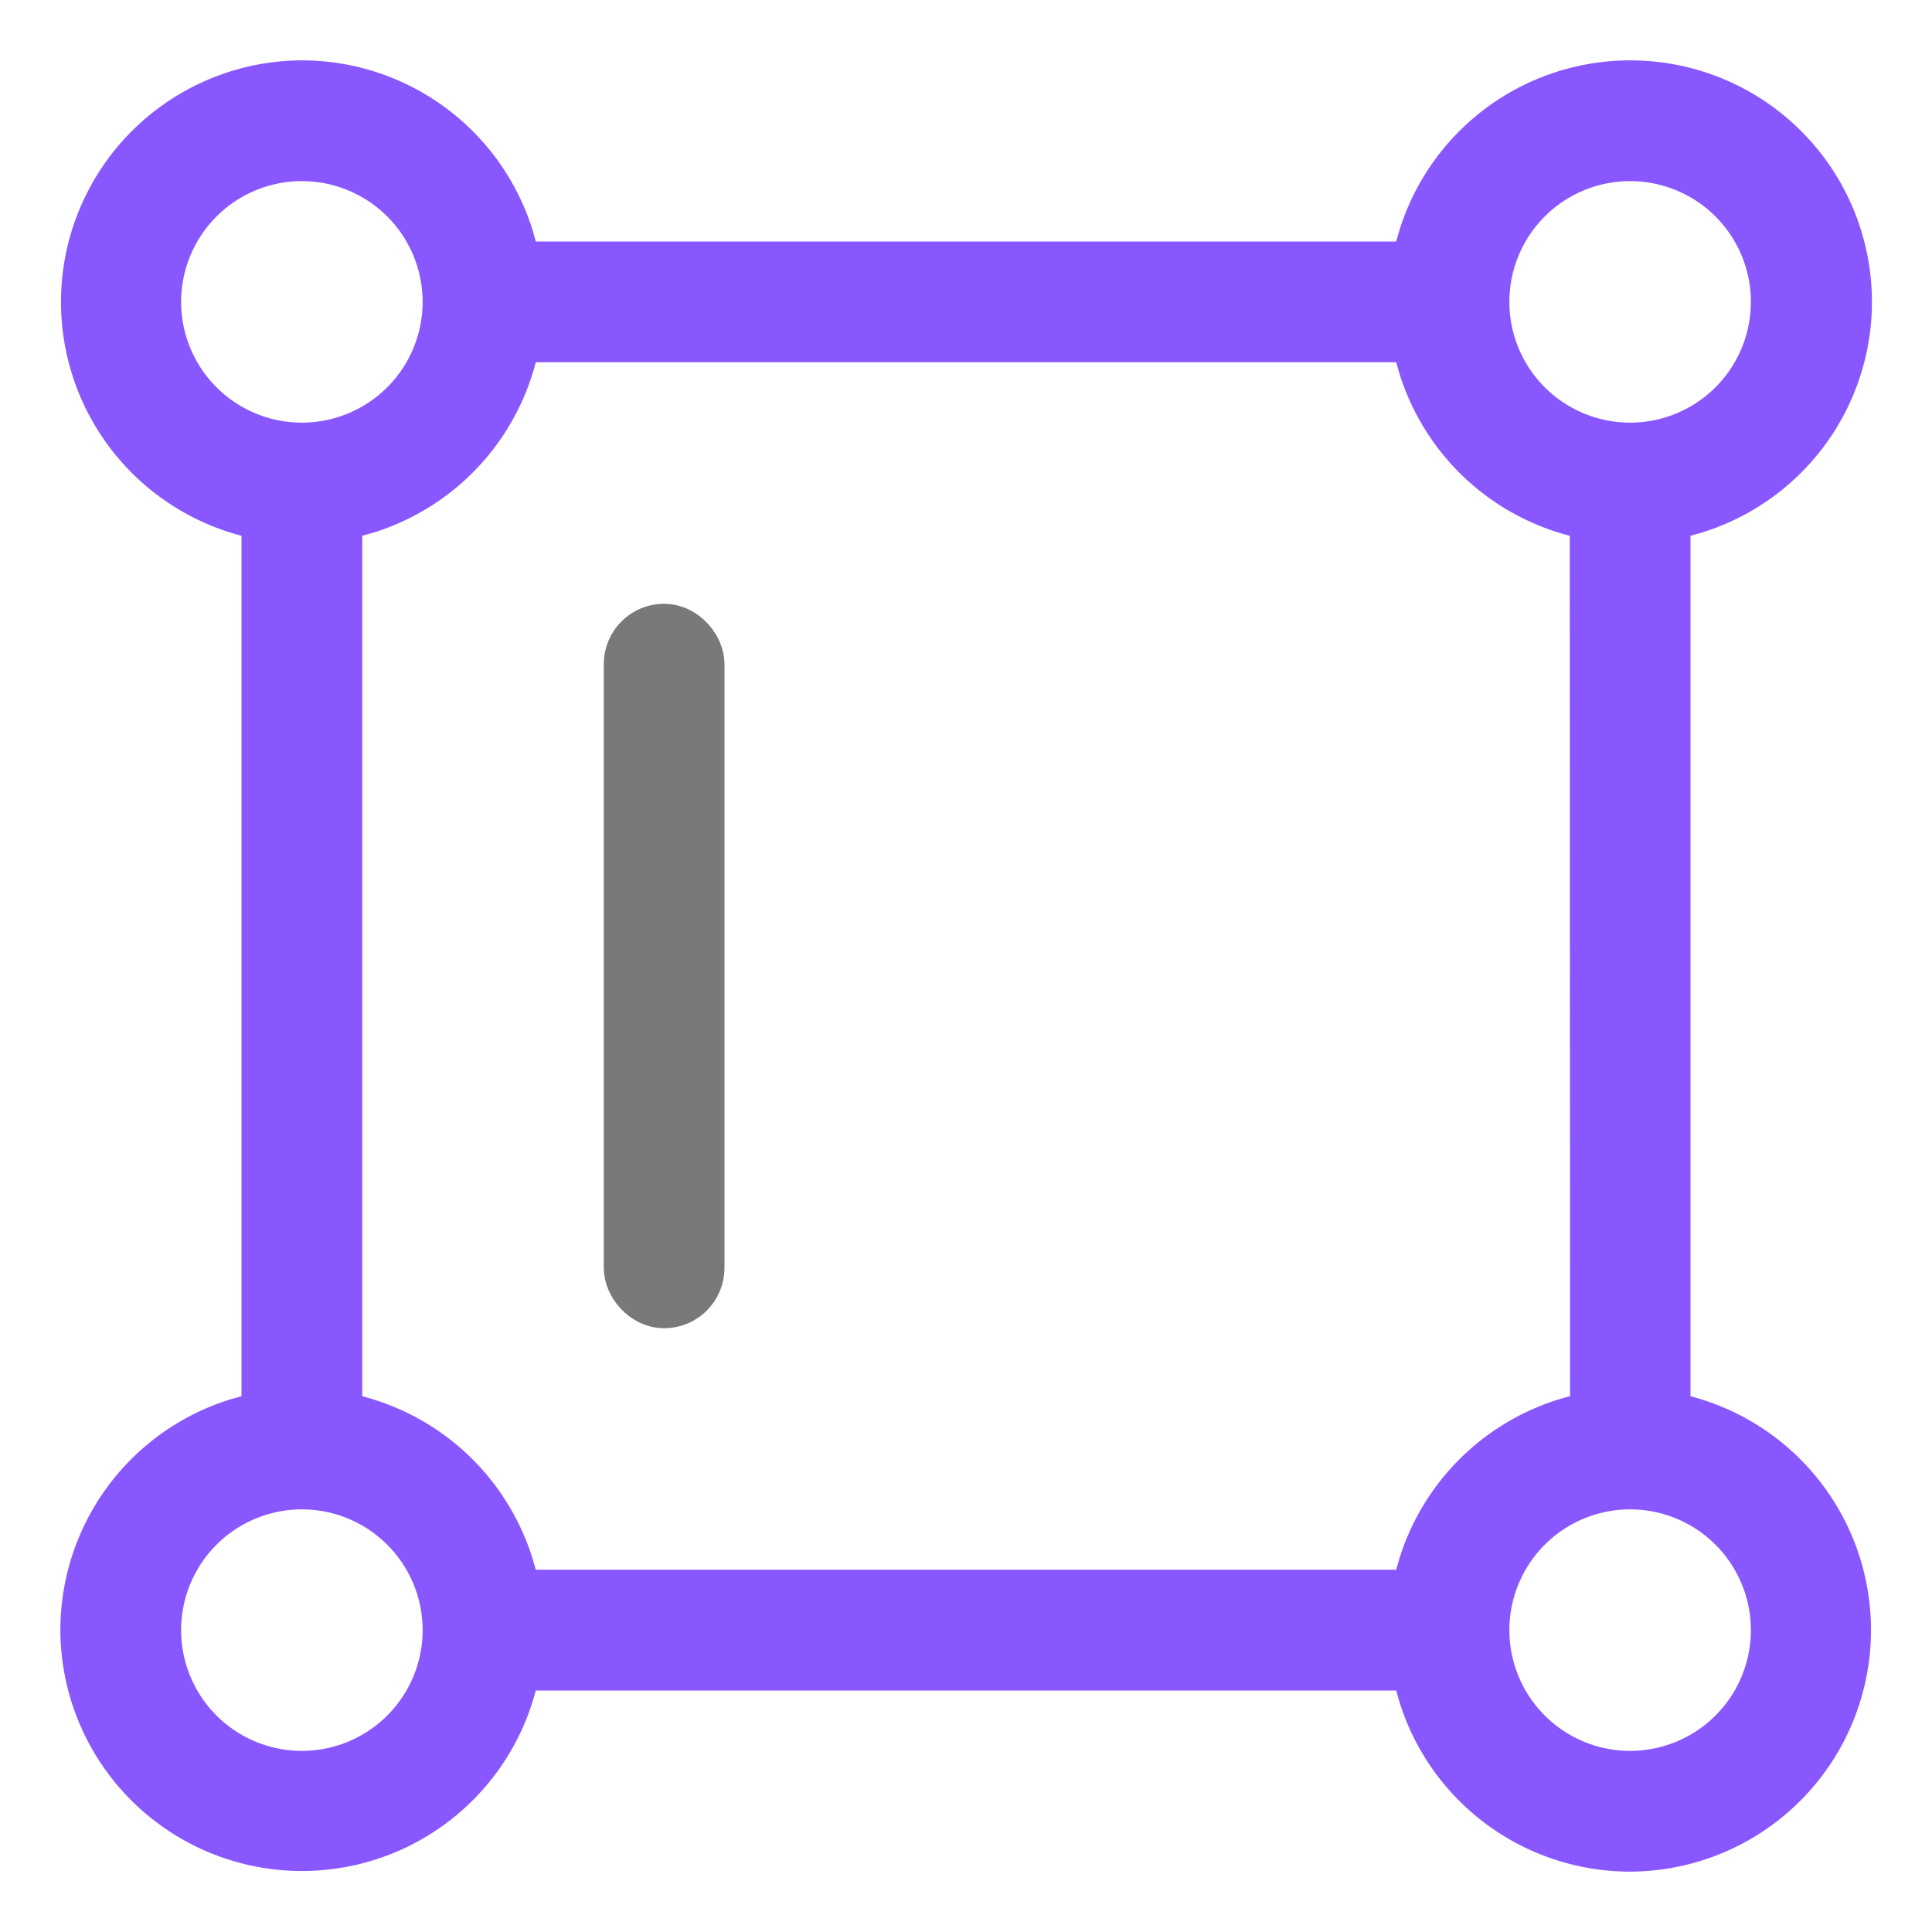 <svg xmlns="http://www.w3.org/2000/svg" width="32" height="32"><g fill="none" fill-rule="evenodd"><rect width="1" height="11" x="10.5" y="10.5" stroke="#797979" rx=".5"/><path fill="#8957FE" fill-rule="nonzero" d="M27 1a4 4 0 0 1 1.172 7.826L28 8.874v14.252l-.02-.005A4.002 4.002 0 0 1 27 31a4.002 4.002 0 0 1-3.826-2.828L23.126 28H8.874l.005-.02A4.002 4.002 0 0 1 1 27a4.002 4.002 0 0 1 2.828-3.826L4 23.126V8.874l.02.005A4.002 4.002 0 0 1 5 1a4.002 4.002 0 0 1 3.826 2.828L8.874 4h14.252l-.005.02A4.002 4.002 0 0 1 27 1zM5 25a2 2 0 1 0 0 4 2 2 0 0 0 0-4zm22 0a2 2 0 1 0 0 4 2 2 0 0 0 0-4zM23.18 6.19 23.126 6H8.874l.005-.02a4.008 4.008 0 0 1-2.687 2.84L6 8.874v14.252l-.02-.005a4.008 4.008 0 0 1 2.85 2.724l.044.154h14.252l.043-.154a4.008 4.008 0 0 1 2.836-2.72L26 8.874a4.005 4.005 0 0 1-2.82-2.684zM27 3a2 2 0 1 0 0 4 2 2 0 0 0 0-4zM5 3a2 2 0 1 0 0 4 2 2 0 0 0 0-4z"/></g></svg>